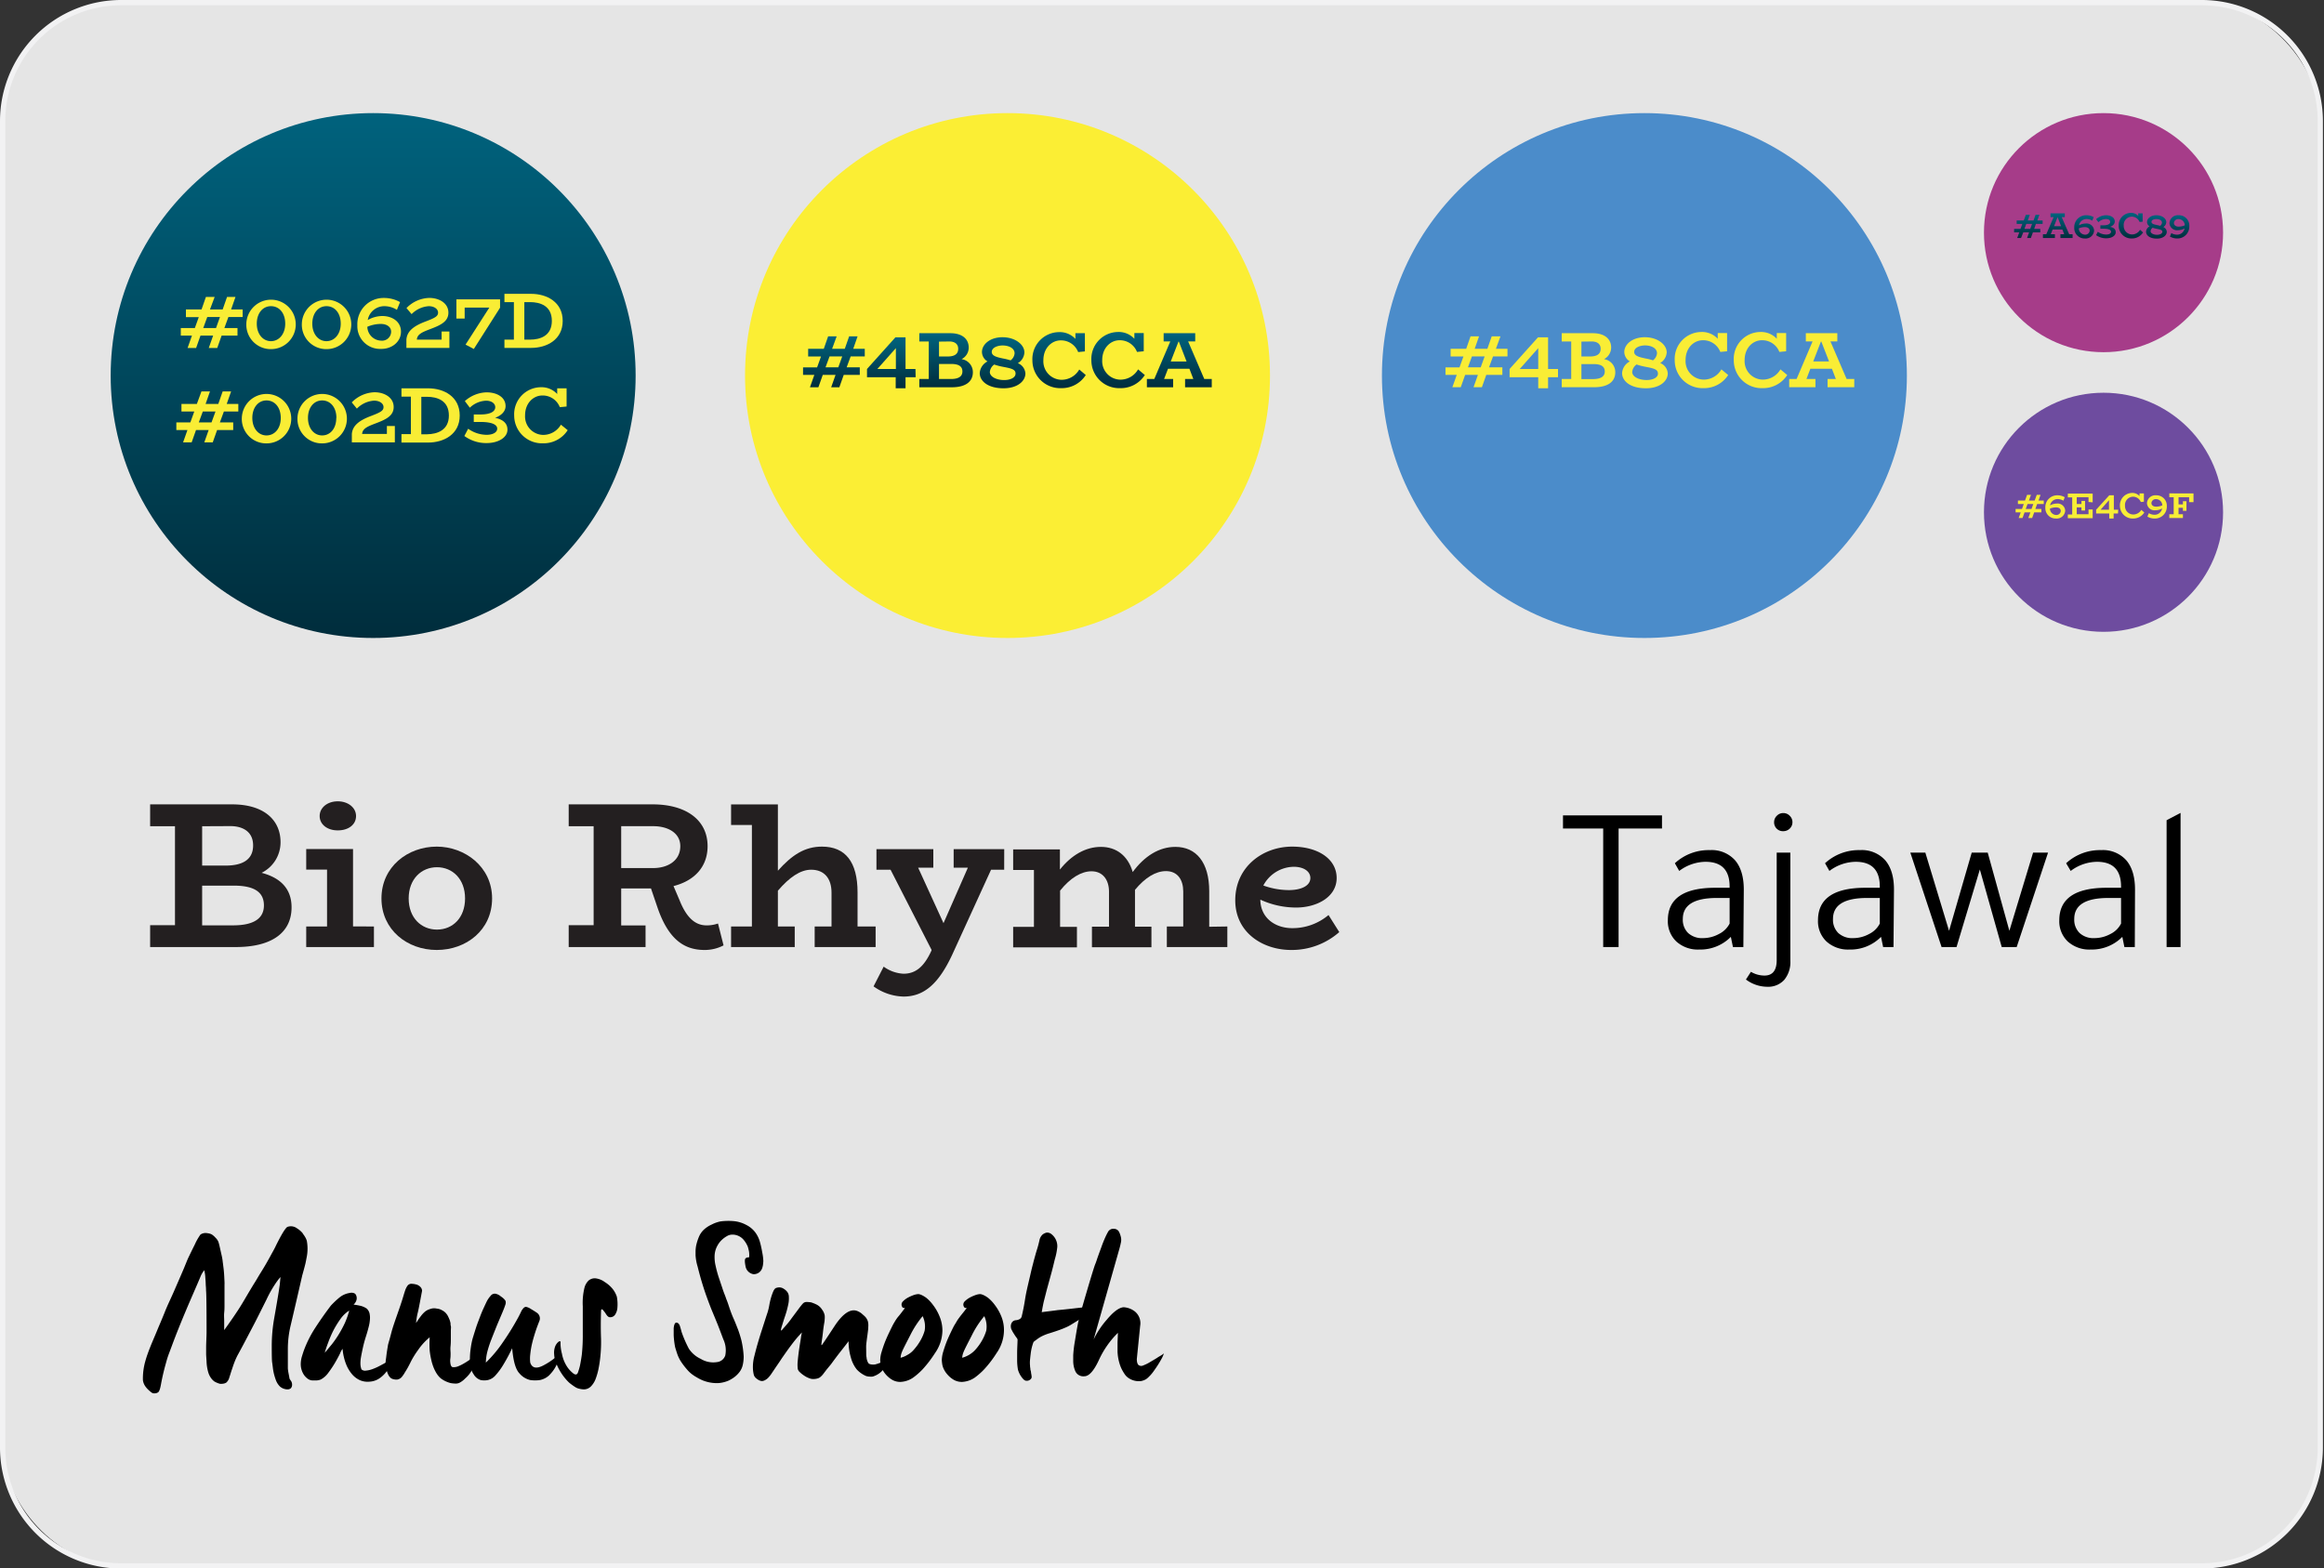 <?xml version="1.0" encoding="UTF-8"?> <svg xmlns="http://www.w3.org/2000/svg" xmlns:xlink="http://www.w3.org/1999/xlink" id="Layer_1" data-name="Layer 1" viewBox="0 0 531.25 358.57"><rect x="0" y="0" width="531.25" height="358.57" fill="#333333" stroke="none"/><defs><style>.cls-1{fill:#e5e5e5;}.cls-2{fill:#f2f2f3;}.cls-3{fill:#4b8cca;}.cls-4{fill:#fbee34;}.cls-5{fill:#f9ed35;}.cls-6{fill:url(#linear-gradient);}.cls-7{fill:url(#linear-gradient-2);}.cls-8{fill:url(#linear-gradient-3);}.cls-9{fill:url(#linear-gradient-4);}.cls-10{fill:url(#linear-gradient-5);}.cls-11{fill:url(#linear-gradient-6);}.cls-12{fill:url(#linear-gradient-7);}.cls-13{fill:url(#linear-gradient-8);}.cls-14{fill:#231f20;}.cls-15{fill:#6e4c9f;}.cls-16{fill:#a63c89;}.cls-17{fill:#f7ed36;}.cls-18{fill:url(#linear-gradient-9);}.cls-19{fill:url(#linear-gradient-10);}.cls-20{fill:url(#linear-gradient-11);}.cls-21{fill:url(#linear-gradient-12);}.cls-22{fill:url(#linear-gradient-13);}.cls-23{fill:url(#linear-gradient-14);}.cls-24{fill:url(#linear-gradient-15);}</style><linearGradient id="linear-gradient" x1="190.66" y1="76.89" x2="190.66" y2="88.54" gradientUnits="userSpaceOnUse"><stop offset="0" stop-color="#00637e"></stop><stop offset="1" stop-color="#002d3c"></stop></linearGradient><linearGradient id="linear-gradient-2" x1="203.77" y1="77.12" x2="203.77" y2="88.77" xlink:href="#linear-gradient"></linearGradient><linearGradient id="linear-gradient-3" x1="216.27" y1="76.18" x2="216.27" y2="88.54" xlink:href="#linear-gradient"></linearGradient><linearGradient id="linear-gradient-4" x1="229.2" y1="77.1" x2="229.2" y2="88.77" xlink:href="#linear-gradient"></linearGradient><linearGradient id="linear-gradient-5" x1="242.09" y1="75.93" x2="242.09" y2="88.77" xlink:href="#linear-gradient"></linearGradient><linearGradient id="linear-gradient-6" x1="255.59" y1="75.93" x2="255.59" y2="88.77" xlink:href="#linear-gradient"></linearGradient><linearGradient id="linear-gradient-7" x1="269.59" y1="76.18" x2="269.59" y2="88.54" xlink:href="#linear-gradient"></linearGradient><linearGradient id="linear-gradient-8" x1="85.3" y1="25.86" x2="85.3" y2="145.86" gradientUnits="userSpaceOnUse"><stop offset="0" stop-color="#00627d"></stop><stop offset="1" stop-color="#002d3c"></stop></linearGradient><linearGradient id="linear-gradient-9" x1="463.66" y1="49.1" x2="463.66" y2="54.41" xlink:href="#linear-gradient"></linearGradient><linearGradient id="linear-gradient-10" x1="470.39" y1="48.78" x2="470.39" y2="54.41" xlink:href="#linear-gradient"></linearGradient><linearGradient id="linear-gradient-11" x1="476.43" y1="49.21" x2="476.43" y2="54.52" xlink:href="#linear-gradient"></linearGradient><linearGradient id="linear-gradient-12" x1="481.4" y1="49.21" x2="481.4" y2="54.48" xlink:href="#linear-gradient"></linearGradient><linearGradient id="linear-gradient-13" x1="487.11" y1="48.67" x2="487.11" y2="54.52" xlink:href="#linear-gradient"></linearGradient><linearGradient id="linear-gradient-14" x1="492.94" y1="49.2" x2="492.94" y2="54.52" xlink:href="#linear-gradient"></linearGradient><linearGradient id="linear-gradient-15" x1="498.19" y1="49.21" x2="498.19" y2="54.52" xlink:href="#linear-gradient"></linearGradient></defs><title>Artboard 17</title><rect class="cls-1" x="0.61" y="0.61" width="529.81" height="357.36" rx="27.01"></rect><path class="cls-2" d="M503.41,1.21a26.43,26.43,0,0,1,26.4,26.4V331a26.43,26.43,0,0,1-26.4,26.4H27.61A26.43,26.43,0,0,1,1.21,331V27.61a26.44,26.44,0,0,1,26.4-26.4h475.8m0-1.21H27.61A27.7,27.7,0,0,0,0,27.61V331a27.69,27.69,0,0,0,27.61,27.61h475.8A27.69,27.69,0,0,0,531,331V27.61A27.69,27.69,0,0,0,503.41,0Z"></path><circle class="cls-3" cx="375.9" cy="85.86" r="60"></circle><circle class="cls-4" cx="230.31" cy="85.86" r="60"></circle><path class="cls-5" d="M341.3,81.48l-.92,2.5h3.05v1.73h-3.68l-1,2.82h-1.91l1-2.82h-2.92l-1,2.82H332l1-2.82h-2.57V84h3.2l.9-2.5H331.6V79.75h3.56l1-2.86h1.94l-1,2.86H340l1-2.86H343l-1.05,2.86h2.65v1.73Zm-1.92,0h-2.9l-.92,2.5h2.92Z"></path><path class="cls-5" d="M356.15,86.25h-2.27v2.52h-2.25V86.25h-6.55V84.36l6.5-7.24h2.3v7.24h2.27Zm-4.52-1.89V79.59l-4.23,4.77Z"></path><path class="cls-5" d="M369.24,85.1c0,2.18-1.69,3.43-4.83,3.43H357V86.64h2.17V78.07H357V76.18h7.1c2.77,0,4.2,1.37,4.2,3.28a3,3,0,0,1-1.64,2.65A3,3,0,0,1,369.24,85.1Zm-7.74-7V81.5h2c1.44,0,2.4-.49,2.4-1.75s-1-1.68-2-1.68Zm5.34,6.85c0-1.21-.91-1.7-2.52-1.71H361.5v3.43h2.73C365.84,86.64,366.84,86.14,366.84,84.92Z"></path><path class="cls-5" d="M381.24,85.38c0,1.72-1.78,3.39-5,3.39-3.64,0-5.44-1.69-5.44-3.48a3.22,3.22,0,0,1,1.78-2.66,2.57,2.57,0,0,1-1.28-2.16c0-1.69,1.78-3.37,4.7-3.37S381,78.79,381,80.56A3.06,3.06,0,0,1,379.5,83,2.71,2.71,0,0,1,381.24,85.38Zm-2.25,0c0-1-1.15-1.19-2.88-1.53a13.25,13.25,0,0,1-2-.52,2.36,2.36,0,0,0-1,1.71c0,1.08,1.49,1.84,3.26,1.84C377.73,86.9,379,86.39,379,85.4Zm-5.43-4.93c0,.92,1.17,1.21,2.62,1.51a13.26,13.26,0,0,1,1.68.42,2.27,2.27,0,0,0,.92-1.61c0-1.08-1.15-1.8-2.79-1.8C374.82,79,373.56,79.48,373.56,80.47Z"></path><path class="cls-5" d="M395.05,85.74a6.52,6.52,0,0,1-5.65,3,6.35,6.35,0,0,1-6.57-6.37,6.15,6.15,0,0,1,6.06-6.47,4.91,4.91,0,0,1,3.77,1.55v-1.3h2.14v4.16l-1.55.15a4.19,4.19,0,0,0-4-2.67c-2,0-3.94,1.69-3.94,4.54a4.21,4.21,0,0,0,4.09,4.46,4.66,4.66,0,0,0,4.1-2.34Z"></path><path class="cls-5" d="M408.55,85.74a6.52,6.52,0,0,1-5.65,3,6.35,6.35,0,0,1-6.57-6.37,6.15,6.15,0,0,1,6.06-6.47,4.91,4.91,0,0,1,3.77,1.55v-1.3h2.14v4.16l-1.55.15a4.19,4.19,0,0,0-4-2.67c-2,0-3.94,1.69-3.94,4.54a4.21,4.21,0,0,0,4.09,4.46,4.66,4.66,0,0,0,4.1-2.34Z"></path><path class="cls-5" d="M423.87,86.64v1.89h-6.1V86.64h1.89l-.9-2.34h-4.92l-.9,2.34H415v1.89h-6V86.64h1.69l3.65-8.58H412.8V76.18H420v1.88h-1.57l3.69,8.58Zm-5.76-4-1.77-4.55h-.09l-1.76,4.55Z"></path><path class="cls-6" d="M194.46,81.48l-.92,2.5h3v1.73h-3.67l-1,2.83H190l1-2.83h-2.92l-1,2.83h-1.93l1-2.83h-2.58V84h3.21l.9-2.5h-2.94V79.75h3.57l1-2.86h1.95l-1.05,2.86h2.9l1-2.86h1.93l-1,2.86h2.64v1.73Zm-1.93,0h-2.9l-.92,2.5h2.92Z"></path><path class="cls-7" d="M209.31,86.25H207v2.52h-2.25V86.25h-6.56V84.36l6.5-7.24H207v7.24h2.27Zm-4.52-1.89V79.59l-4.23,4.77Z"></path><path class="cls-8" d="M222.39,85.1c0,2.18-1.69,3.44-4.82,3.44h-7.42V86.65h2.16V78.07h-2.16V76.18h7.09c2.78,0,4.2,1.37,4.2,3.28a2.94,2.94,0,0,1-1.64,2.65A3,3,0,0,1,222.39,85.1Zm-7.74-7V81.5h2c1.44,0,2.39-.49,2.39-1.75s-1-1.68-2-1.68ZM220,84.92c0-1.21-.92-1.7-2.52-1.71h-2.83v3.44h2.74C219,86.65,220,86.14,220,84.92Z"></path><path class="cls-9" d="M234.4,85.39c0,1.71-1.78,3.38-5,3.38-3.64,0-5.44-1.69-5.44-3.47a3.24,3.24,0,0,1,1.78-2.67,2.56,2.56,0,0,1-1.27-2.16c0-1.69,1.78-3.37,4.7-3.37s5,1.7,5,3.46a3,3,0,0,1-1.5,2.47A2.71,2.71,0,0,1,234.4,85.39Zm-2.25,0c0-1-1.15-1.19-2.88-1.53a13.4,13.4,0,0,1-2-.52,2.36,2.36,0,0,0-1,1.71c0,1.08,1.5,1.84,3.26,1.84C230.89,86.9,232.15,86.39,232.15,85.4Zm-5.44-4.93c0,.92,1.17,1.21,2.63,1.51a13.08,13.08,0,0,1,1.67.42,2.24,2.24,0,0,0,.92-1.61c0-1.08-1.15-1.8-2.79-1.8C228,79,226.71,79.48,226.71,80.47Z"></path><path class="cls-10" d="M248.2,85.74a6.51,6.51,0,0,1-5.65,3A6.35,6.35,0,0,1,236,82.4a6.16,6.16,0,0,1,6.07-6.47,4.88,4.88,0,0,1,3.76,1.55v-1.3H248v4.16l-1.54.15a4.2,4.2,0,0,0-4-2.67c-2,0-3.95,1.7-3.95,4.54a4.22,4.22,0,0,0,4.09,4.47,4.67,4.67,0,0,0,4.11-2.35Z"></path><path class="cls-11" d="M261.7,85.74a6.51,6.51,0,0,1-5.65,3,6.35,6.35,0,0,1-6.57-6.37,6.16,6.16,0,0,1,6.07-6.47,4.88,4.88,0,0,1,3.76,1.55v-1.3h2.14v4.16l-1.54.15a4.2,4.2,0,0,0-4-2.67c-2,0-3.95,1.7-3.95,4.54a4.22,4.22,0,0,0,4.09,4.47,4.67,4.67,0,0,0,4.11-2.35Z"></path><path class="cls-12" d="M277,86.65v1.89h-6.1V86.65h1.89l-.9-2.35H267l-.9,2.35h2.07v1.89h-6V86.65h1.69l3.66-8.59H266V76.18h7.22v1.88H271.6l3.69,8.59Zm-5.76-4-1.76-4.55h-.09l-1.77,4.55Z"></path><circle class="cls-13" cx="85.3" cy="85.86" r="60"></circle><path class="cls-5" d="M52.21,72.48,51.29,75h3v1.73H50.66l-1,2.83H47.72l1-2.83H45.83l-1,2.83H42.88l1-2.83H41.33V75h3.21l.9-2.5H42.5V70.75h3.57l1-2.86h2L48,70.75h2.9l1-2.86h1.93l-1,2.86h2.64v1.73Zm-1.93,0h-2.9L46.46,75h2.92Z"></path><path class="cls-5" d="M56.31,74a5.65,5.65,0,1,1,5.63,5.82A5.58,5.58,0,0,1,56.31,74Zm8.89,0c0-2.44-1.38-4-3.26-4s-3.24,1.61-3.24,4,1.41,4,3.24,4S65.2,76.39,65.2,74Z"></path><path class="cls-5" d="M69,74a5.65,5.65,0,1,1,5.63,5.82A5.58,5.58,0,0,1,69,74Zm8.89,0c0-2.44-1.38-4-3.26-4s-3.24,1.61-3.24,4,1.41,4,3.24,4S77.89,76.39,77.89,74Z"></path><path class="cls-5" d="M91.66,75.84c0,2.29-2.07,4-4.66,3.93a5.18,5.18,0,0,1-5.31-5.38,6,6,0,0,1,6.08-6.27,7.47,7.47,0,0,1,3.68.95l-.72,1.77A5.38,5.38,0,0,0,87.88,70a3.85,3.85,0,0,0-3.82,3.17,6.79,6.79,0,0,1,3.37-.92C89.55,72.26,91.66,73.43,91.66,75.84Zm-4.61-1.78a7.89,7.89,0,0,0-3.08.65,3.25,3.25,0,0,0,3.14,3.17,2.08,2.08,0,0,0,2.3-2C89.43,74.73,88.4,74.06,87.05,74.06Z"></path><path class="cls-5" d="M102.73,75.79v3.75H92.9V77.65c.14-2,1.78-3.17,4.39-4.15,2.2-.84,2.83-1.2,2.85-2S99.33,70,98,70a6.07,6.07,0,0,0-3.91,1.82l-1.17-1.39a7.56,7.56,0,0,1,5.22-2.32c2.18,0,4.36,1.15,4.36,3.37,0,2-1.69,2.84-4.21,3.78-1.91.72-2.92,1.22-3,2.38h5.66V75.79Z"></path><path class="cls-5" d="M114.31,68.44v1.91l-6,9.44-1.89-1,5.44-8.47h-5.64v2.51h-1.89V68.44Z"></path><path class="cls-5" d="M128.63,73.36c0,4.29-3.61,6.18-7.22,6.18h-6.1V77.65h2.16V69.07h-2.16V67.18h6.1C125,67.18,128.63,69.06,128.63,73.36Zm-2.48,0c0-3.44-2.66-4.29-5-4.29h-1.29v8.58h1.29C123.49,77.65,126.15,76.78,126.15,73.36Z"></path><path class="cls-5" d="M51.18,94.08l-.92,2.5h3.05v1.73H49.63l-1,2.83H46.7l1-2.83H44.81l-1,2.83H41.85l1-2.83H40.31V96.58h3.2l.9-2.5H41.48V92.35H45l1.05-2.86H48l-1,2.86h2.9l1-2.86h1.93l-1,2.86h2.65v1.73Zm-1.92,0h-2.9l-.92,2.5h2.91Z"></path><path class="cls-5" d="M55.28,95.55a5.65,5.65,0,1,1,5.64,5.82A5.58,5.58,0,0,1,55.28,95.55Zm8.9,0c0-2.44-1.39-4-3.26-4s-3.24,1.61-3.24,4,1.4,4,3.24,4S64.18,98,64.18,95.55Z"></path><path class="cls-5" d="M68,95.55a5.65,5.65,0,1,1,5.64,5.82A5.58,5.58,0,0,1,68,95.55Zm8.9,0c0-2.44-1.39-4-3.26-4s-3.24,1.61-3.24,4,1.4,4,3.24,4S76.87,98,76.87,95.55Z"></path><path class="cls-5" d="M90.26,97.39v3.75H80.43V99.25c.14-2,1.78-3.17,4.39-4.15,2.2-.84,2.83-1.2,2.85-2s-.81-1.5-2.18-1.5a6.07,6.07,0,0,0-3.91,1.82L80.41,92a7.6,7.6,0,0,1,5.22-2.32c2.18,0,4.36,1.15,4.36,3.37,0,2-1.69,2.84-4.21,3.78-1.91.72-2.92,1.22-3,2.38h5.66V97.39Z"></path><path class="cls-5" d="M105.09,95c0,4.29-3.62,6.18-7.22,6.18h-6.1V99.25h2.16V90.68H91.77v-1.9h6.1C101.47,88.78,105.09,90.66,105.09,95Zm-2.48,0c0-3.44-2.67-4.28-5-4.28h-1.3v8.57h1.3C99.94,99.25,102.61,98.38,102.61,95Z"></path><path class="cls-5" d="M116,98.24c0,1.78-2.07,3.06-4.79,3.06a8.47,8.47,0,0,1-5.06-1.62l.87-1.66a7.33,7.33,0,0,0,4.21,1.39c1.44,0,2.43-.56,2.43-1.41s-1.06-1.53-3.85-1.53h-1.51V94.76h1.51c2.3,0,3.4-.68,3.4-1.67,0-.83-.83-1.48-2.1-1.48a5.67,5.67,0,0,0-3.71,1.6l-1.14-1.51a7.76,7.76,0,0,1,4.95-2c2.43,0,4.36,1.14,4.36,3.15,0,1.23-1,2.16-2.39,2.67C115,95.91,116,96.78,116,98.24Z"></path><path class="cls-5" d="M129.77,98.35a6.55,6.55,0,0,1-5.66,3A6.35,6.35,0,0,1,117.54,95a6.16,6.16,0,0,1,6.07-6.47,4.88,4.88,0,0,1,3.76,1.55v-1.3h2.15v4.16l-1.55.15a4.2,4.2,0,0,0-4-2.67c-2,0-3.94,1.7-3.94,4.54a4.22,4.22,0,0,0,4.08,4.47,4.68,4.68,0,0,0,4.11-2.34Z"></path><path d="M70.13,287.31c-.13.67-.22,1.16-.29,1.48s-.32,1.27-.76,2.85q-.66,2.89-1.35,5.87t-1.31,5.61a23.11,23.11,0,0,0-.62,5.26v3.11c0,.33,0,.79,0,1.36a8.82,8.82,0,0,0,.17,1.18c.08.39.15.76.21,1.15a4.14,4.14,0,0,0,.38.59,1.64,1.64,0,0,1,.19,1.07,1.17,1.17,0,0,1-.28.57,1.16,1.16,0,0,1-.71.24A2.68,2.68,0,0,1,64,317a4,4,0,0,1-.91-1.4,13.22,13.22,0,0,1-.45-1.43,11.94,11.94,0,0,1-.24-1.24c-.06-.47-.12-1-.19-1.45s-.09-1.76-.09-3.82a36.5,36.5,0,0,1,.57-6.33q.57-3.23.88-5.13c.21-1.27.32-2.05.36-2.33s.09-.92.19-1.9a10.45,10.45,0,0,0-.81,1,26.59,26.59,0,0,0-2.4,4.16c-1,2-1.78,3.56-2.33,4.64s-1.31,2.52-2.26,4.33-1.65,3.1-2.09,3.9q-.44.9-.69,1.59c-.18.46-.35,1-.53,1.52s-.36,1.14-.57,1.76a2.41,2.41,0,0,1-.69,1.21,1.94,1.94,0,0,1-.49.22,3.07,3.07,0,0,1-1,.07,5.39,5.39,0,0,1-1.26-.53,3.33,3.33,0,0,1-.76-.78,4.45,4.45,0,0,1-.66-1.4,10.11,10.11,0,0,1-.36-2.33c-.06-1-.1-1.56-.1-1.71s0-.64,0-1.53.07-2,.1-3.37q0-8.66-.12-9.7c0-.7-.07-1.14-.07-1.33,0-.57-.07-1.14-.1-1.69a8.12,8.12,0,0,0-.24-1.59,6.12,6.12,0,0,0-.76,1.23c-1,2.41-2.17,5-3.37,7.85s-2.3,5.56-3.28,8.22l-.57,1.52c-.19.51-.37,1-.53,1.53-.28,1-.54,1.91-.78,2.9s-.45,2-.62,2.94-.39,1.56-.64,1.72a1.36,1.36,0,0,1-.62.23,2.42,2.42,0,0,1-.47,0,1.3,1.3,0,0,1-.46-.22c-.14-.11-.34-.27-.59-.5a5,5,0,0,1-.76-.85,3.18,3.18,0,0,1-.57-1.43,14.5,14.5,0,0,1,.57-4.42c.28-1,.66-2.05,1.12-3.21s1-2.37,1.52-3.64,1.15-2.69,1.78-4.28,1.36-3.06,2.09-4.73,1.39-3.2,2-4.61,1-2.48,1.35-3.21.82-1.7,1.43-2.92a13,13,0,0,1,1.28-2.26,1.87,1.87,0,0,1,.5-.26,2.08,2.08,0,0,1,1.09-.07,2.93,2.93,0,0,1,1,.28,4.32,4.32,0,0,1,.85.74,2.93,2.93,0,0,1,.67.95q.14.4.33,1.26l.4,1.78a11,11,0,0,1,.27,1.59c.06.42.12.91.19,1.48s.11,1.12.14,1.64.05,1,.07,1.38,0,.62,0,.69v3.94c0,.07,0,.33,0,.79s0,1-.07,1.64,0,1.3,0,2v2q1.81-2.52,2.83-4.07c.68-1,1.28-2,1.78-2.85s.94-1.6,1.29-2.18.71-1.19,1.09-1.79.68-1.14,1.09-1.81.79-1.27,1.12-1.83.79-1.35,1.36-2.4,1-1.79,1.19-2.23q1.89-3.86,2.66-4.42a2.32,2.32,0,0,1,2.26.33,5.18,5.18,0,0,1,1.23,1.05c.11.19.22.34.31.47a4.92,4.92,0,0,1,.36.57,3.91,3.91,0,0,1,.31.72A9.91,9.91,0,0,1,70.13,287.31Z"></path><path d="M90.53,310.14c-.38.57-.76,1.18-1.12,1.83a13.79,13.79,0,0,1-1.21,1.8,6.9,6.9,0,0,1-1.57,1.43,4.56,4.56,0,0,1-2.24.69,4.39,4.39,0,0,1-2.09-.33,5.15,5.15,0,0,1-1.83-1.38,8.16,8.16,0,0,1-1.4-2.4,12.44,12.44,0,0,1-.76-3.4,3.77,3.77,0,0,0-.55,1c-.3.62-.68,1.33-1.14,2.12a24.14,24.14,0,0,1-1.55,2.33,5,5,0,0,1-1.76,1.57,3.18,3.18,0,0,1-1,.21c-.31,0-.57,0-.76,0a2,2,0,0,1-1.12-.33,3.72,3.72,0,0,1-.88-.85,4.27,4.27,0,0,1-.59-1.19,4.44,4.44,0,0,1-.21-1.33,6.23,6.23,0,0,1,.31-1.93c.2-.65.35-1.1.45-1.36a25.87,25.87,0,0,1,2.61-5.13q1.67-2.57,3.52-5a19.79,19.79,0,0,1,2-1.88,4.86,4.86,0,0,1,2.28-1,1.68,1.68,0,0,1,.88,0,.86.86,0,0,1,.64.61,1.59,1.59,0,0,1,0,1.15,2.15,2.15,0,0,1-.62.9,14.47,14.47,0,0,1,1.6.28,4.33,4.33,0,0,1,1.4.62,2.21,2.21,0,0,1,.64,1.05,4.86,4.86,0,0,1,.12,1.09,8.66,8.66,0,0,1-.29,2c-.19.77-.41,1.54-.66,2.3-.29.92-.52,1.78-.69,2.57s-.33,1.55-.45,2.28a7.63,7.63,0,0,0-.1,1.28,4,4,0,0,0,.24,1.34,1.23,1.23,0,0,0,1,.28,5.64,5.64,0,0,0,1.47-.33,12.58,12.58,0,0,0,1.67-.74c.57-.3,1.11-.59,1.61-.88s.95-.54,1.33-.78S90.4,310.2,90.53,310.14Zm-10.7-10.51a7.07,7.07,0,0,0-2,1.92,22.43,22.43,0,0,0-1.64,2.67A25.18,25.18,0,0,0,75,307c-.35.92-.6,1.68-.76,2.28.5-.57,1-1.2,1.59-1.9a23.5,23.5,0,0,0,1.59-2.28,26.11,26.11,0,0,0,1.41-2.62A17.91,17.91,0,0,0,79.83,299.63Z"></path><path d="M108.78,309.57a5.2,5.2,0,0,1-.31,2.13,6.6,6.6,0,0,1-2.11,3.43,5,5,0,0,1-1.31,1,2,2,0,0,1-1,.19,7.69,7.69,0,0,1-.8-.07,3.9,3.9,0,0,1-.79-.21,6.19,6.19,0,0,1-1-.45,5.41,5.41,0,0,1-.83-.57,5.19,5.19,0,0,1-.74-.88,8.41,8.41,0,0,1-.74-1.41,11.56,11.56,0,0,1-.56-1.8,17.18,17.18,0,0,1-.36-2.09,21.51,21.51,0,0,1,0-3.1,13.61,13.61,0,0,0-2.59,2.81,20.7,20.7,0,0,0-1.61,2.54q-.41.84-.72,1.41c-.2.38-.45.79-.73,1.23a7.29,7.29,0,0,1-.74,1.09,1.74,1.74,0,0,1-1,.58,2.71,2.71,0,0,1-1-.1,1.44,1.44,0,0,1-.76-.5,3,3,0,0,1-.45-.78c-.11-.29-.22-.6-.31-.93a5.6,5.6,0,0,1-.19-1.26c0-.13,0-.49.09-1.09s.14-1.16.22-1.67.16-1,.26-1.61c.09-.35.19-.69.28-1s.26-.92.48-1.78.65-2.17,1.28-3.95,1.1-3.17,1.4-4.18.51-1.65.62-1.9a3.94,3.94,0,0,1,.41-.72,1.12,1.12,0,0,1,.76-.42,4.45,4.45,0,0,1,1.14.14,2,2,0,0,1,1,.55,1.28,1.28,0,0,1,.41.92c-.48,2.57-.79,4.26-1,5.07s-.29,1.57-.38,2.3c.41-.63.77-1.15,1.07-1.54a6.23,6.23,0,0,1,.9-1,3.17,3.17,0,0,1,.83-.52,6.1,6.1,0,0,1,.79-.26,2.61,2.61,0,0,1,1.09,0,3.5,3.5,0,0,1,.86.19c.14.06.34.16.59.3a2.89,2.89,0,0,1,.62.48,4.53,4.53,0,0,1,.43.55,8.82,8.82,0,0,1,.54,1.18,5.06,5.06,0,0,1,.17.67c0,.19,0,.41.07.64s0,.6,0,1.07,0,1,0,1.62,0,1.24-.07,1.92S103,309,103,309.4s0,.86-.07,1.31a4,4,0,0,0,.07,1.21c.08.36.23.58.45.64a2.67,2.67,0,0,0,1.16-.14,9.61,9.61,0,0,0,1.05-.48,18,18,0,0,0,1.62-1A8.32,8.32,0,0,0,108.78,309.57Z"></path><path d="M128.37,309c-.22.69-.38,1.17-.47,1.42s-.25.64-.46,1.14a8.64,8.64,0,0,1-.8,1.53,8.79,8.79,0,0,1-1.19,1.42,4.35,4.35,0,0,1-2,1,7.48,7.48,0,0,1-2.26,0,4.58,4.58,0,0,1-2.45-1.52q-1.29-1.32-1.66-5.75a42.53,42.53,0,0,1-2,3.73,15.46,15.46,0,0,1-1.88,2.55,3.24,3.24,0,0,1-1.71,1,4.07,4.07,0,0,1-1.59,0,2.84,2.84,0,0,1-1.62-1.31,4.86,4.86,0,0,1-.85-2.49,18.86,18.86,0,0,1,.09-2.83c.1-.78.19-1.4.29-1.88a12.25,12.25,0,0,1,.38-1.47c.15-.51.33-1.06.52-1.67s.34-1,.45-1.33l.57-1.5c.27-.71.53-1.34.79-1.9s.49-1.06.71-1.52a5.78,5.78,0,0,1,.9-1.33,1.19,1.19,0,0,1,1.19-.5,2.77,2.77,0,0,1,1.21.64,3.4,3.4,0,0,1,1,.93,1.28,1.28,0,0,1,0,.9c-.16.51-.42,1.19-.79,2.05l-1.07,2.52c-.47,1.17-.92,2.29-1.33,3.35a24.81,24.81,0,0,0-.92,2.78,11.46,11.46,0,0,0-.36,2.57,28.71,28.71,0,0,0,3.9-4.66,60.76,60.76,0,0,0,3.52-5.71c.22-.41.42-.81.61-1.21a3,3,0,0,1,.58-.88.81.81,0,0,1,.57-.29,3.2,3.2,0,0,1,1.14.5c.57.34,1,.61,1.33.84a1.56,1.56,0,0,1,.54,2c-.33.86-.56,1.47-.69,1.86s-.33,1-.52,1.64-.35,1.26-.5,1.92a21.4,21.4,0,0,0-.33,2.14,7.69,7.69,0,0,0,0,1.85q.66,2,3.3.48A14.43,14.43,0,0,0,128.37,309Z"></path><path d="M141,296.44a9.22,9.22,0,0,1,.14,2.45,3.31,3.31,0,0,1-.54,1.69,1.33,1.33,0,0,1-1.22.57c-.28,0-.57-.27-.85-.71a6.2,6.2,0,0,0-.76-1c-.26-.22-.38-.08-.38.43-.07,2.22-.07,4.24,0,6.08a32.21,32.21,0,0,1-.31,5.47c-.06.44-.16,1-.3,1.71a15.26,15.26,0,0,1-.6,2.07,5,5,0,0,1-1.07,1.74,2.27,2.27,0,0,1-1.69.71,5,5,0,0,1-.88-.12,2.88,2.88,0,0,1-1-.38c-.27-.17-.52-.34-.74-.5s-.45-.33-.67-.52a10.12,10.12,0,0,1-1-1.07,12.37,12.37,0,0,1-1.19-1.74,10.71,10.71,0,0,1-.9-1.95,5.14,5.14,0,0,1-.36-1.71,4,4,0,0,1,.12-1.5,2.65,2.65,0,0,1,.88-1.4c.35-.22.5-.13.45.29a9.35,9.35,0,0,0,.33,2.47,8.08,8.08,0,0,0,1.21,3,6.33,6.33,0,0,0,1.53,1.59c.44.26.75.14.92-.35a14.7,14.7,0,0,0,.46-1.55c.15-.76.3-1.59.42-2.5a41.37,41.37,0,0,0,.22-4.73q0-3.37,0-6.34a14.58,14.58,0,0,1,.38-4.21,3.49,3.49,0,0,1,1-1.71,2.21,2.21,0,0,1,1.49-.46,4.34,4.34,0,0,1,2.14.84,7.16,7.16,0,0,1,1.86,1.64A5.85,5.85,0,0,1,141,296.44Z"></path><path d="M174.49,288.22c0,.09,0,.33-.05.71a3.84,3.84,0,0,1-.23,1.05,2,2,0,0,1-2,1.33,2.2,2.2,0,0,1-1.79-1.83c-.2-1-.2-1.59,0-1.76a.75.75,0,0,1,.55-.24c.16,0,.25,0,.29-.12a5.42,5.42,0,0,0-.05-1.26c-.07-.33-.15-.68-.26-1.05a6,6,0,0,0-1-1.64,3.36,3.36,0,0,0-2.71-1.14,2.62,2.62,0,0,0-.78.19,6.14,6.14,0,0,0-.78.46,5.91,5.91,0,0,0-1.19,1.11,6.26,6.26,0,0,0-.79,1.38,5.36,5.36,0,0,0-.35,1.71,8.57,8.57,0,0,0,.23,2.26,26.33,26.33,0,0,0,.76,2.78l.79,2.36c.2.62.39,1.12.55,1.52s.26.7.33.92c.19.45.36.92.52,1.41s.33,1,.52,1.52.42,1.09.69,1.69.59,1.42,1,2.47a26,26,0,0,1,.77,2.52c.14.63.25,1.25.33,1.85s.13,1.18.16,1.72a8.89,8.89,0,0,1-.19,1.83,4.14,4.14,0,0,1-.73,1.66,6.07,6.07,0,0,1-1.24,1.24,8.25,8.25,0,0,1-1.26.76,7.43,7.43,0,0,1-1.33.43,6.17,6.17,0,0,1-1.28.16,8.68,8.68,0,0,1-3.24-.59,9.87,9.87,0,0,1-1.47-.74,9.55,9.55,0,0,1-1.09-.71,7.18,7.18,0,0,1-1.1-1.05,17.12,17.12,0,0,1-1.19-1.52,8.16,8.16,0,0,1-1.09-2.14c-.25-.76-.41-1.28-.48-1.57a19,19,0,0,1-.31-2.64q0-1,0-1.59c.09-.89.31-1.32.66-1.28s.61.3.77.8.28.95.38,1.34a27,27,0,0,0,1.66,3.82,6.5,6.5,0,0,0,2.73,2.33,5.42,5.42,0,0,0,3.64.74,2.25,2.25,0,0,0,1.95-1.52,5.9,5.9,0,0,0-.45-3.71c-.59-1.58-1.07-2.85-1.45-3.78s-.75-1.82-1.1-2.66-.75-1.9-1.21-3.16-.85-2.48-1.19-3.62-.64-2.27-.92-3.4A11.1,11.1,0,0,1,159,287c0-.07,0-.37,0-.93a7.4,7.4,0,0,1,.17-1.45,11.76,11.76,0,0,1,.57-1.78,4.82,4.82,0,0,1,1.07-1.62,6.68,6.68,0,0,1,1.88-1.26,7.67,7.67,0,0,1,2-.71,14.14,14.14,0,0,1,3-.07,7.46,7.46,0,0,1,2.86.85,5.83,5.83,0,0,1,2.11,1.74,6.77,6.77,0,0,1,1.05,2.16,21.46,21.46,0,0,1,.52,2.35A12.38,12.38,0,0,1,174.49,288.22Z"></path><path d="M203.21,310.61a8,8,0,0,1-.38,1c-.13.27-.26.52-.38.74a5,5,0,0,1-3,2.38,4.93,4.93,0,0,1-.65,0,3.15,3.15,0,0,1-.83-.14,6,6,0,0,1-1.14-.64,6.11,6.11,0,0,1-1-.88,7.44,7.44,0,0,1-1.33-2.71,12.89,12.89,0,0,1-.52-3.71c-.19.23-.76,1-1.69,2.17s-1.72,2.25-2.35,3.11c-.32.38-.65.79-1,1.21l-.76,1a4.12,4.12,0,0,1-.57.61,1.7,1.7,0,0,1-.76.41,3.45,3.45,0,0,1-.88.12,2.13,2.13,0,0,1-.95-.17,5,5,0,0,1-1.21-.62,6.14,6.14,0,0,1-1-.8,1.4,1.4,0,0,1-.45-.74,7.8,7.8,0,0,1,0-1.81c.06-.66.13-1.3.21-1.9s.17-1.19.26-1.76.18-1.08.24-1.52.14-.89.24-1.33a29.61,29.61,0,0,0-2.38,2.83c-.83,1.09-1.45,2-1.88,2.61s-.74,1.11-.93,1.38l-.78,1.14-.93,1.38a7.14,7.14,0,0,1-.85,1.07,2.78,2.78,0,0,1-.69.5,1.57,1.57,0,0,1-.69.21,1.87,1.87,0,0,1-.88-.31,3.43,3.43,0,0,1-.67-.54,1.55,1.55,0,0,1-.35-.74,6.91,6.91,0,0,1-.15-1,9.43,9.43,0,0,1,.31-3.12c.3-1.25.64-2.47,1-3.68s.77-2.45,1.18-3.73.69-2.14.84-2.57a13.48,13.48,0,0,0,.38-1.57,15.82,15.82,0,0,1,.38-1.69,12.71,12.71,0,0,1,.52-1.5c.21-.49.44-.77.71-.85a2.5,2.5,0,0,1,.69-.12,1.93,1.93,0,0,1,1,.31,2.93,2.93,0,0,1,.86.78,1.9,1.9,0,0,1,.33,1.1,6.55,6.55,0,0,1-.17,1.85c-.14.64-.27,1.14-.38,1.52s-.24.78-.38,1.19-.27.8-.38,1.17-.21.69-.31,1a4.68,4.68,0,0,0-.19.81c0,.16.11.17.24,0l.83-.95c.43-.49.87-1,1.31-1.64l1.43-1.92c.5-.68.88-1.17,1.14-1.45a1.12,1.12,0,0,1,.88-.43,6.91,6.91,0,0,1,1.07.09,8.57,8.57,0,0,1,1.16.46,3.11,3.11,0,0,1,1.33,1.18,3.3,3.3,0,0,1,.6,1.29,4.47,4.47,0,0,1,0,1c0,.38-.11.83-.19,1.36s-.15,1.06-.21,1.64-.13,1.06-.19,1.47-.11.76-.14,1.05,0,.38.09.3,1.05-1.49,2.85-4.25,3.49-4,5-3.61a3.71,3.71,0,0,1,1.22.64l.59.52a3.82,3.82,0,0,1,.43.45,3,3,0,0,1,.43.83,3.89,3.89,0,0,1,.09,1.26c0,.54-.08,1-.14,1.5s-.13.93-.19,1.41-.11.88-.14,1.23,0,1,0,1.59,0,1,.07,1.17a3,3,0,0,0,.41,1.38q.3.42,1.5.33a8.61,8.61,0,0,0,1-.31A15.19,15.19,0,0,0,203.21,310.61Z"></path><path d="M215.43,304.19a9.19,9.19,0,0,1-1.69,5.16,27,27,0,0,1-2.85,3.73,16,16,0,0,1-2.12,1.86,5.52,5.52,0,0,1-2.9,1,3.64,3.64,0,0,1-1.83-.43,5.54,5.54,0,0,1-1.16-.86,6.24,6.24,0,0,1-.74-.85,5.49,5.49,0,0,1-.55-.95,4.37,4.37,0,0,1-.31-1.15,6.79,6.79,0,0,1-.07-.76,6.71,6.71,0,0,1,.31-1.83c.21-.71.44-1.4.69-2.06s.61-1.49,1.07-2.45.78-1.6.95-1.91l.43-.73a10,10,0,0,1,.64-.91c.29-.31.81-1,1.57-2-.32,0-.52-.05-.62-.24a1,1,0,0,1,.12-1.24,5,5,0,0,1,1.14-.88,9.87,9.87,0,0,1,1.26-.57,4,4,0,0,1,.88-.23,1.52,1.52,0,0,1,.48,0,3.32,3.32,0,0,1,.59.21,6.48,6.48,0,0,1,1,.6,8.75,8.75,0,0,1,1.52,1.59,11.11,11.11,0,0,1,1.57,2.76A8.44,8.44,0,0,1,215.43,304.19Zm-4.52-3.28a22,22,0,0,0-2.83,4.35c-1,1.95-1.66,3.21-1.88,3.78a4.07,4.07,0,0,0-.33,1.38,5.25,5.25,0,0,0,1.5-.62,5.17,5.17,0,0,0,1.33-1c.33-.36.64-.74.93-1.12a13.79,13.79,0,0,0,.9-1.42,10,10,0,0,0,.83-2A5.41,5.41,0,0,0,210.91,300.91Z"></path><path d="M229.5,304.19a9.19,9.19,0,0,1-1.69,5.16,25.5,25.5,0,0,1-2.85,3.73,16,16,0,0,1-2.11,1.86,5.58,5.58,0,0,1-2.91,1,3.7,3.7,0,0,1-1.83-.43,5.54,5.54,0,0,1-1.16-.86,7,7,0,0,1-.74-.85,5.46,5.46,0,0,1-.54-.95,4,4,0,0,1-.31-1.15,6.79,6.79,0,0,1-.07-.76,7,7,0,0,1,.3-1.83c.21-.71.44-1.4.69-2.06s.61-1.49,1.07-2.45.78-1.6,1-1.91l.43-.73c.11-.19.33-.49.64-.91s.81-1,1.57-2c-.31,0-.52-.05-.61-.24a1,1,0,0,1,.11-1.24,5.24,5.24,0,0,1,1.15-.88,8.76,8.76,0,0,1,1.26-.57,4,4,0,0,1,.87-.23,1.49,1.49,0,0,1,.48,0,3.32,3.32,0,0,1,.59.21,6,6,0,0,1,1,.6,8.42,8.42,0,0,1,1.52,1.59,11.11,11.11,0,0,1,1.57,2.76A8.24,8.24,0,0,1,229.5,304.19ZM225,300.91a22,22,0,0,0-2.83,4.35c-1,1.95-1.66,3.21-1.88,3.78a4.13,4.13,0,0,0-.34,1.38,6.31,6.31,0,0,0,2.83-1.64,12,12,0,0,0,.93-1.12,11.06,11.06,0,0,0,.9-1.42,10.59,10.59,0,0,0,.84-2A5.56,5.56,0,0,0,225,300.91Z"></path><path d="M249.71,298.68a.31.31,0,0,1-.12.24,4.68,4.68,0,0,0-.57.78,4.62,4.62,0,0,1-1.17,1.21c-.47.35-.9.64-1.28.88l-1,.62-.81.5a8.63,8.63,0,0,1-1,.52c-.42.19-.91.39-1.48.6s-1.33.46-2.28.76a11,11,0,0,0-2.07.83,8.61,8.61,0,0,0-1,.67c-.25.18-.48.36-.67.52a10.59,10.59,0,0,0-.4,1.28,11.63,11.63,0,0,0-.26,1.5c-.07.55-.11,1-.14,1.26a6.84,6.84,0,0,0,0,1.38c0,.32.06.53.07.64s0,.28.08.5.07.44.11.66a2.61,2.61,0,0,1,.07.43,1.19,1.19,0,0,1,0,.6,1.12,1.12,0,0,1-.53.5,1,1,0,0,1-.35.11,2.37,2.37,0,0,1-.41,0,1,1,0,0,1-.45-.24,3.28,3.28,0,0,1-.4-.43,5.29,5.29,0,0,1-.95-1.85,12.51,12.51,0,0,1-.19-2c0-.41,0-1,0-1.83s.07-1.83.1-3.06a1.11,1.11,0,0,0-.24-.43c-.16-.22-.32-.45-.47-.69s-.28-.43-.36-.57-.17-.31-.26-.5a1.32,1.32,0,0,1-.19-.57,1.66,1.66,0,0,1,.14-1,1.17,1.17,0,0,1,1-.66,2.19,2.19,0,0,0,.95-.31,1.14,1.14,0,0,0,.34-.43c.09-.35.21-.86.35-1.54s.3-1.52.45-2.5.37-2,.62-3.09.45-1.9.6-2.57.35-1.53.64-2.61c.12-.51.28-1.07.45-1.69s.34-1.18.5-1.69.32-1.14.47-1.8a2.39,2.39,0,0,1,.81-1.43,2.93,2.93,0,0,1,.62-.31,1.27,1.27,0,0,1,.33-.07,1.7,1.7,0,0,1,.79.21,3.49,3.49,0,0,1,1.54,3.07,14.56,14.56,0,0,1-.57,2.85c-.38,1.59-.69,2.83-.95,3.73l-.81,2.95c-.28,1.06-.51,2-.69,2.69s-.35,1.63-.54,2.71a4.23,4.23,0,0,1,.43-.07l1.52-.19c.88-.11,1.44-.18,1.66-.22,1.05-.09,2.18-.21,3.4-.35S247.87,298.87,249.71,298.68Z"></path><path d="M266.06,309.42a7.08,7.08,0,0,1-.54,1.24c-.24.44-.49.86-.74,1.26s-.56.86-.93,1.38a8.79,8.79,0,0,1-.92,1.16l-.5.5a4.24,4.24,0,0,1-.45.36,3.6,3.6,0,0,1-1.15.43,4.21,4.21,0,0,1-1.71-.15,4.26,4.26,0,0,1-1.21-.59,3.23,3.23,0,0,1-.83-.86,11.5,11.5,0,0,1-.6-1,7.85,7.85,0,0,1-.45-1.06,10.76,10.76,0,0,1-.57-3.1c0-.6,0-1.2,0-1.8s.06-1.43.09-2.47a20.85,20.85,0,0,0-4.35,6.22c-1.15,2.48-2.26,3.71-3.32,3.71a2,2,0,0,1-2.07-1.16,5.93,5.93,0,0,1-.48-2.26v-1.38a27.39,27.39,0,0,1,.38-3.19c.26-1.61.48-2.92.67-3.92s.86-3.43,2-7.3,1.8-6,2-6.46.35-1,.62-1.76.53-1.44.78-2.14.49-1.3.71-1.81a17.19,17.19,0,0,1,.84-1.71,1.37,1.37,0,0,1,1.3-.62,1.32,1.32,0,0,1,1.24.83,5.44,5.44,0,0,1,.4,1.26,3.19,3.19,0,0,1,0,.86l-.19.88c-.07.27-.16.63-.29,1.07L250,306.24a19.78,19.78,0,0,1,3-4.52c1.51-1.81,2.78-2.76,3.83-2.85a4.57,4.57,0,0,1,2.57.95,3.46,3.46,0,0,1,1.23,3.33l-.76,7.56a4.23,4.23,0,0,0,.05.66,1.79,1.79,0,0,0,.24.62,1,1,0,0,0,1.16.19,9.4,9.4,0,0,0,1.26-.59l1.1-.65c.38-.22.66-.39.85-.52s.44-.28.74-.45A4.87,4.87,0,0,0,266.06,309.42Z"></path><path d="M357.29,189.42v-3h22.63v3H370v27.1h-3.52v-27.1Z"></path><path d="M398.52,216.52h-2.38l-.48-2.33a9.78,9.78,0,0,1-7.23,2.9,7.3,7.3,0,0,1-5.22-1.83,6.36,6.36,0,0,1-1.95-4.87q0-7.42,10.84-7.42h3.28v-.28c0-3.78-1.84-5.66-5.52-5.66a10.17,10.17,0,0,0-6,2.09l-1-1.76a11.38,11.38,0,0,1,8-3,7.17,7.17,0,0,1,5.76,2.32c1.33,1.56,2,3.79,2,6.71Zm-3.14-11.22h-2.9q-7.8,0-7.8,4.8a4.21,4.21,0,0,0,1.21,3.21,4.7,4.7,0,0,0,3.4,1.17,7.62,7.62,0,0,0,3.66-.95,5.43,5.43,0,0,0,2.43-2.38Z"></path><path d="M409.26,194.94v24.72a6.34,6.34,0,0,1-1.4,4.37A4.93,4.93,0,0,1,404,225.6a8.13,8.13,0,0,1-4.89-1.66l1.14-1.76a6.06,6.06,0,0,0,3.09.86c1.87,0,2.8-1.18,2.8-3.52V194.94Zm-3.71-7a2,2,0,0,1,.62-1.43,2,2,0,0,1,1.47-.62,2,2,0,0,1,1.48.62,2,2,0,0,1,.62,1.43,2,2,0,0,1-.62,1.5,2.09,2.09,0,0,1-1.48.59,2,2,0,0,1-2.09-2.09Z"></path><path d="M432.84,216.52h-2.37l-.48-2.33a9.78,9.78,0,0,1-7.23,2.9,7.34,7.34,0,0,1-5.23-1.83,6.36,6.36,0,0,1-1.95-4.87q0-7.42,10.84-7.42h3.29v-.28c0-3.78-1.84-5.66-5.52-5.66a10.15,10.15,0,0,0-6,2.09l-1-1.76a11.38,11.38,0,0,1,8-3,7.18,7.18,0,0,1,5.76,2.32c1.33,1.56,2,3.79,2,6.71Zm-3.13-11.22h-2.9q-7.8,0-7.8,4.8a4.21,4.21,0,0,0,1.21,3.21,4.7,4.7,0,0,0,3.4,1.17,7.62,7.62,0,0,0,3.66-.95,5.43,5.43,0,0,0,2.43-2.38Z"></path><path d="M447.25,216.52h-3.42l-7.14-21.58h3.43l5.42,17.87,5.18-17.87h3.66l4.95,17.87,5.42-17.87h3.42L461,216.52h-3.42l-5-17.73Z"></path><path d="M488,216.52h-2.38l-.47-2.33a9.81,9.81,0,0,1-7.23,2.9,7.33,7.33,0,0,1-5.23-1.83,6.36,6.36,0,0,1-1.95-4.87q0-7.42,10.84-7.42h3.28v-.28c0-3.78-1.84-5.66-5.51-5.66a10.12,10.12,0,0,0-6,2.09l-1.05-1.76a11.41,11.41,0,0,1,8-3,7.16,7.16,0,0,1,5.75,2.32c1.33,1.56,2,3.79,2,6.71Zm-3.14-11.22h-2.9q-7.8,0-7.8,4.8a4.22,4.22,0,0,0,1.22,3.21,4.68,4.68,0,0,0,3.4,1.17,7.68,7.68,0,0,0,3.66-.95,5.36,5.36,0,0,0,2.42-2.38Z"></path><path d="M498.46,185.85v30.67h-3.19v-29Z"></path><path class="cls-14" d="M66.65,207.44c0,5.75-4.47,9.08-12.74,9.08H34.32v-5H40V188.9H34.32v-5H53.05c7.33,0,11.08,3.61,11.08,8.65a7.77,7.77,0,0,1-4.33,7C63.61,200.55,66.65,202.78,66.65,207.44ZM46.21,188.9v9h5.32c3.81,0,6.33-1.28,6.33-4.61s-2.62-4.42-5.19-4.42ZM60.33,207c0-3.19-2.43-4.47-6.66-4.52H46.21v9.08h7.22C57.67,211.53,60.33,210.2,60.33,207Z"></path><path class="cls-14" d="M85.48,211.82v4.7H70v-4.7h4.76v-13H70v-4.71h10.7v17.69ZM73.07,186.57c0-1.95,1.81-3.37,4.14-3.37s4.18,1.42,4.18,3.37-1.71,3.28-4.18,3.28S73.07,188.43,73.07,186.57Z"></path><path class="cls-14" d="M87.2,205.4c0-7.23,6-11.84,12.64-11.84,6.42,0,12.65,4.61,12.65,11.84s-5.9,11.79-12.65,11.79S87.2,212.58,87.2,205.4Zm19.11,0c0-4.42-2.86-7.13-6.42-7.13s-6.47,2.71-6.47,7.13,2.86,7.13,6.47,7.13S106.31,209.82,106.31,205.4Z"></path><path class="cls-14" d="M165.4,216.14a9.35,9.35,0,0,1-4.46,1.05c-4.28-.05-8-2.09-10.61-9.61l-1.52-4.46H142v8.46h5.57v4.94H130v-5h5.7V188.9H130v-5h19.2c7.56,0,12.55,3.52,12.55,9.56,0,4.65-2.94,7.89-7.79,9.12l1.42,3.33c2,5,4.43,5.66,6.23,5.66a8,8,0,0,0,2.52-.43ZM142,198.46h7.37c3.05,0,6.14-1.52,6.14-5,0-3.14-3-4.57-6.14-4.57H142Z"></path><path class="cls-14" d="M200.16,211.82v4.7H186.23v-4.7h3.85v-7.75c0-3.19-1.61-5.23-4.66-5.23-2.47,0-5,1.76-7.6,4.8v8.18h3.85v4.7H167.12v-4.7h4.76v-23.2h-4.76v-4.71h10.7v15.16c3.23-3.61,6.13-5.51,10.08-5.51,5.37,0,8.13,3.52,8.13,10.46v7.8Z"></path><path class="cls-14" d="M229.55,198.84h-3l-8.93,19.54c-3,6.37-6.28,9.46-11.08,9.46a12.14,12.14,0,0,1-6.85-2.33L202,221a8.46,8.46,0,0,0,4.52,1.62c2.66,0,4.66-1.43,6.42-5.33l0-.14-9.36-18.3h-3.23v-4.71h13v4.23h-3.47l5.8,12.69,5.57-12.69H218v-4.23h11.56Z"></path><path class="cls-14" d="M280.56,211.82v4.7H266.73v-4.7h3.75v-8c0-2.66-1.28-4.66-3.94-4.66-2.38,0-4.8,1.52-7.09,4.28v8.42h3.76v4.7h-13.6v-4.7h3.9v-8c0-2.66-1.38-4.66-4-4.66-2.33,0-4.85,1.52-7.18,4.42v8.28h3.85v4.7H231.6v-4.7h4.75v-13H231.6v-4.71h10.69v4.61c2.62-3.28,5.85-5.18,9.37-5.18s6.18,2,7.27,5.75c2.66-3.61,6-5.75,9.75-5.75,4.75,0,7.74,3.52,7.74,10.13v8.13Z"></path><path class="cls-14" d="M306.15,213.1a16.41,16.41,0,0,1-11,4.09c-6.46,0-12.78-3.95-12.78-11.36,0-7.66,6.32-12.27,13-12.27,5.9,0,10.18,2.81,10.18,7.18s-4.57,6.75-9.27,6.75a19.53,19.53,0,0,1-8.18-1.81c.05,4.19,3.38,6.52,7.32,6.52a12.76,12.76,0,0,0,8.27-3Zm-17.36-10.65a17.25,17.25,0,0,0,6,1.05c2.81-.05,4.75-1.05,4.75-2.76,0-1.52-1.52-2.57-3.8-2.57A8,8,0,0,0,288.79,202.45Z"></path><circle class="cls-15" cx="480.85" cy="117.12" r="27.33"></circle><circle class="cls-16" cx="480.85" cy="53.19" r="27.33"></circle><path class="cls-17" d="M465.68,115.23l-.42,1.14h1.39v.78H465l-.47,1.29h-.87l.47-1.29h-1.33l-.47,1.29h-.88l.47-1.29h-1.17v-.78h1.46l.41-1.14h-1.34v-.79h1.62l.48-1.31h.89l-.48,1.31h1.32l.48-1.31h.87l-.47,1.31h1.2v.79Zm-.88,0h-1.32l-.42,1.14h1.33Z"></path><path class="cls-17" d="M472.09,116.76a1.93,1.93,0,0,1-2.12,1.79,2.36,2.36,0,0,1-2.42-2.45,2.71,2.71,0,0,1,2.77-2.86,3.31,3.31,0,0,1,1.67.44l-.32.8a2.49,2.49,0,0,0-1.3-.38,1.75,1.75,0,0,0-1.74,1.45,3.06,3.06,0,0,1,1.54-.42A1.72,1.72,0,0,1,472.09,116.76ZM470,116a3.7,3.7,0,0,0-1.4.29,1.48,1.48,0,0,0,1.43,1.45,1,1,0,0,0,1.05-.9C471.08,116.25,470.61,116,470,116Z"></path><path class="cls-17" d="M477.42,114.77v-1.09h-2.69v1.55h1.08v-.7h.82v2.19h-.82V116h-1.08v1.57h2.69v-1.09h.95v2h-5.68v-.86h1v-3.9h-1v-.87h5.68v2Z"></path><path class="cls-17" d="M484.16,117.4h-1v1.15h-1V117.4h-3v-.86l3-3.3h1.05v3.3h1Zm-2.06-.86v-2.18l-1.92,2.18Z"></path><path class="cls-17" d="M490.17,117.17a3,3,0,0,1-2.57,1.38,2.9,2.9,0,0,1-3-2.91,2.81,2.81,0,0,1,2.77-2.94,2.2,2.2,0,0,1,1.71.71v-.6h1v1.9l-.71.06a1.91,1.91,0,0,0-1.82-1.21,1.89,1.89,0,0,0-1.79,2.07,1.92,1.92,0,0,0,1.86,2,2.14,2.14,0,0,0,1.87-1.06Z"></path><path class="cls-17" d="M495.32,115.7a2.71,2.71,0,0,1-2.76,2.85,3.22,3.22,0,0,1-1.68-.44l.33-.79a2.53,2.53,0,0,0,1.3.37,1.73,1.73,0,0,0,1.73-1.44,3.05,3.05,0,0,1-1.54.41,1.72,1.72,0,0,1-1.92-1.63,1.92,1.92,0,0,1,2.12-1.79A2.36,2.36,0,0,1,495.32,115.7Zm-2.44.14a3.54,3.54,0,0,0,1.41-.3,1.46,1.46,0,0,0-1.43-1.43,1,1,0,0,0-1.06.88C491.8,115.54,492.27,115.84,492.88,115.84Z"></path><path class="cls-17" d="M501.42,112.81v2h-1v-1.14H498v1.64h1v-.71h.81v2.19H499v-.7h-1v1.48H499v.86h-3.11v-.86h1v-3.9h-1v-.87Z"></path><path class="cls-18" d="M465.39,51.19,465,52.33h1.39v.79h-1.68l-.47,1.29h-.86l.46-1.29h-1.33L462,54.41h-.88l.47-1.29h-1.18v-.79h1.46l.41-1.14H461v-.78h1.62l.48-1.31H464l-.47,1.31h1.32l.47-1.31h.88l-.48,1.31h1.21v.78Zm-.88,0h-1.32l-.42,1.14h1.33Z"></path><path class="cls-19" d="M473.78,53.55v.86H471v-.86h.86l-.41-1.07h-2.24l-.41,1.07h.94v.86H467v-.86h.77l1.67-3.91h-.71v-.86H472v.86h-.71L473,53.55Zm-2.63-1.84-.8-2.07h0l-.81,2.07Z"></path><path class="cls-20" d="M478.7,52.73a1.94,1.94,0,0,1-2.12,1.79,2.36,2.36,0,0,1-2.42-2.46,2.71,2.71,0,0,1,2.77-2.85,3.43,3.43,0,0,1,1.67.43l-.32.81a2.4,2.4,0,0,0-1.3-.38,1.75,1.75,0,0,0-1.74,1.44,3.16,3.16,0,0,1,1.54-.41A1.72,1.72,0,0,1,478.7,52.73Zm-2.1-.81a3.51,3.51,0,0,0-1.4.29,1.47,1.47,0,0,0,1.43,1.44,1,1,0,0,0,1.05-.89C477.69,52.22,477.22,51.92,476.6,51.92Z"></path><path class="cls-21" d="M483.64,53.09c0,.81-.94,1.39-2.18,1.39a3.92,3.92,0,0,1-2.31-.73l.4-.76a3.29,3.29,0,0,0,1.92.63c.65,0,1.1-.25,1.1-.64s-.48-.69-1.75-.69h-.69v-.78h.69c1.05,0,1.55-.32,1.55-.77s-.38-.67-1-.67a2.58,2.58,0,0,0-1.69.73l-.52-.69a3.52,3.52,0,0,1,2.26-.9c1.1,0,2,.52,2,1.43,0,.56-.44,1-1.09,1.22C483.19,52,483.64,52.42,483.64,53.09Z"></path><path class="cls-22" d="M489.89,53.14a3,3,0,0,1-2.57,1.38,2.89,2.89,0,0,1-3-2.91,2.8,2.8,0,0,1,2.76-2.94,2.22,2.22,0,0,1,1.71.7v-.59h1v1.9l-.7.06a1.92,1.92,0,0,0-1.83-1.21,1.89,1.89,0,0,0-1.79,2.07,1.92,1.92,0,0,0,1.86,2,2.12,2.12,0,0,0,1.87-1.07Z"></path><path class="cls-23" d="M495.31,53c0,.78-.81,1.55-2.26,1.55-1.66,0-2.48-.77-2.48-1.59a1.47,1.47,0,0,1,.82-1.21,1.16,1.16,0,0,1-.59-1c0-.78.82-1.54,2.14-1.54s2.26.77,2.26,1.58a1.39,1.39,0,0,1-.68,1.12A1.24,1.24,0,0,1,495.31,53Zm-1,0c0-.43-.53-.54-1.31-.69a6.73,6.73,0,0,1-.92-.24,1.08,1.08,0,0,0-.47.78c0,.49.68.83,1.49.83C493.72,53.66,494.29,53.43,494.29,53Zm-2.48-2.24c0,.41.54.54,1.2.68a7.64,7.64,0,0,1,.76.19,1,1,0,0,0,.42-.73c0-.49-.52-.82-1.27-.82C492.39,50.06,491.81,50.28,491.81,50.74Z"></path><path class="cls-24" d="M500.46,51.67a2.71,2.71,0,0,1-2.76,2.85,3.28,3.28,0,0,1-1.67-.44l.32-.79a2.58,2.58,0,0,0,1.3.36,1.72,1.72,0,0,0,1.73-1.43,3.09,3.09,0,0,1-1.53.41A1.73,1.73,0,0,1,495.92,51,1.92,1.92,0,0,1,498,49.21,2.36,2.36,0,0,1,500.46,51.67Zm-2.44.14a3.54,3.54,0,0,0,1.41-.3A1.46,1.46,0,0,0,498,50.08a1,1,0,0,0-1.06.88C496.94,51.51,497.41,51.81,498,51.81Z"></path></svg> 